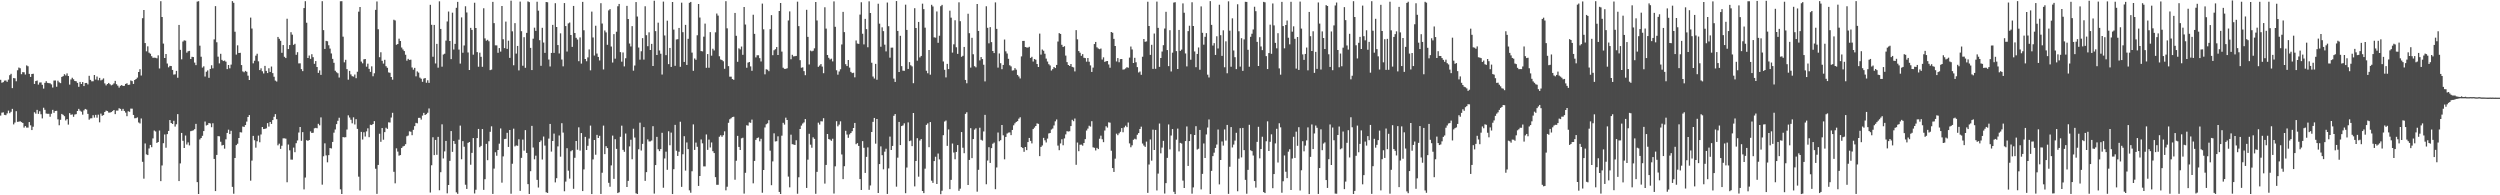 <?xml version="1.0" encoding="UTF-8"?>
<svg xmlns="http://www.w3.org/2000/svg" width="1920" height="150">
  <path d="M0 61.272h1v27.508H0zM1 63.549h1v22.974H1zM2 63.057h1v23.191H2zM3 61.895h1v26.315H3zM4 61.812h1v26.660H4zM5 62.832h1v24.270H5zM6 61.139h1v23.784H6zM7 57.755h1v29.189H7zM8 56.664h1v29.208H8zM9 67.667h1v15.957H9zM10 59.938h1v35.597H10zM11 60.173h1v33.908H11zM12 62.405h1v23.000H12zM13 53.951h1v39.663H13zM14 51.861h1v41.594H14zM15 52.410h1v40.725H15zM16 56.970h1v36.849H16zM17 55.380h1v39.046H17zM18 55.518h1v42.504H18zM19 57.261h1v39.550H19zM20 50.212h1v47.788H20zM21 50.869h1v47.119H21zM22 56.714h1v37.030H22zM23 59.092h1v37.144H23zM24 56.838h1v43.045H24zM25 56.638h1v40.712H25zM26 64.463h1v21.762H26zM27 62.253h1v25.047H27zM28 61.837h1v22.545H28zM29 64.966h1v22.509H29zM30 63.375h1v22.088H30zM31 63.285h1v24.477H31zM32 65.103h1v25.847H32zM33 68.032h1v14.731H33zM34 63.654h1v20.660H34zM35 62.353h1v24.846H35zM36 63.629h1v23.767H36zM37 63.823h1v23.593H37zM38 64.016h1v25.626H38zM39 64.802h1v22.549H39zM40 67.207h1v17.146H40zM41 61.853h1v24.777H41zM42 61.817h1v23.420H42zM43 66.597h1v18.479H43zM44 61.951h1v29.722H44zM45 63.256h1v32.927H45zM46 63.840h1v28.158H46zM47 59.103h1v28.415H47zM48 58.467h1v29.763H48zM49 56.966h1v32.259H49zM50 57.977h1v34.527H50zM51 56.373h1v35.107H51zM52 58.362h1v37.325H52zM53 64.971h1v21.892H53zM54 61.029h1v27.131H54zM55 59.710h1v28.140H55zM56 60.891h1v28.813H56zM57 62.186h1v25.776H57zM58 62.421h1v25.243H58zM59 63.642h1v21.618H59zM60 66.673h1v16.940H60zM61 62.931h1v22.044H61zM62 64.525h1v21.257H62zM63 63.007h1v25.063H63zM64 66.099h1v18.704H64zM65 63.802h1v19.857H65zM66 63.704h1v20.488H66zM67 64.835h1v22.620H67zM68 58.201h1v33.713H68zM69 61.351h1v29.577H69zM70 62.469h1v28.348H70zM71 62.414h1v26.048H71zM72 57.576h1v32.741H72zM73 61.064h1v27.146H73zM74 58.797h1v31.576H74zM75 61.635h1v26.442H75zM76 59.777h1v34.177H76zM77 61.764h1v25.492H77zM78 61.189h1v27.762H78zM79 60.229h1v28.165H79zM80 64.042h1v21.985H80zM81 65.595h1v19.362H81zM82 64.488h1v20.799H82zM83 63.668h1v22.803H83zM84 64.690h1v21.813H84zM85 65.557h1v20.518H85zM86 65.027h1v20.305H86zM87 64.040h1v20.452H87zM88 62.100h1v25.555H88zM89 64.676h1v20.275H89zM90 65.794h1v19.139H90zM91 67.295h1v15.877H91zM92 65.880h1v17.707H92zM93 65.350h1v19.735H93zM94 66.071h1v17.515H94zM95 65.883h1v19.293H95zM96 64.442h1v22.033H96zM97 63.932h1v25.317H97zM98 65.249h1v20.211H98zM99 65.015h1v20.862H99zM100 61.816h1v21.602H100zM101 62.306h1v21.159H101zM102 64.445h1v23.837H102zM103 61.465h1v29.379H103zM104 60.651h1v30.074H104zM105 59.587h1v30.566H105zM106 55.287h1v38.780H106zM107 53.160h1v41.676H107zM108 57.993h1v33.008H108zM109 13.979h1v110.278H109zM110 7.678h1v129.559H110zM111 33.059h1v77.136H111zM112 39.424h1v79.132H112zM113 35.570h1v83.515H113zM114 40.429h1v73.607H114zM115 41.253h1v70.061H115zM116 43.151h1v69.907H116zM117 44.413h1v61.892H117zM118 44.271h1v55.973H118zM119 44.400h1v56.551H119zM120 44.803h1v64.981H120zM121 42.494h1v66.544H121zM122 52.591h1v47.647H122zM123 0.914h1v138.220H123zM124 13.072h1v114.030H124zM125 33.472h1v76.488H125zM126 44.546h1v58.746H126zM127 41.461h1v72.010H127zM128 48.767h1v54.232H128zM129 51.719h1v48.838H129zM130 50.566h1v41.669H130zM131 50.749h1v43.722H131zM132 53.698h1v41.520H132zM133 57.294h1v35.498H133zM134 57.099h1v40.117H134zM135 54.444h1v40.974H135zM136 59.704h1v27.972H136zM137 19.133h1v119.901H137zM138 38.307h1v87.166H138zM139 45.558h1v56.527H139zM140 31.901h1v76.252H140zM141 30.957h1v82.728H141zM142 31.231h1v72.866H142zM143 40.438h1v70.546H143zM144 39.377h1v69.973H144zM145 39.054h1v72.592H145zM146 45.306h1v55.468H146zM147 43.621h1v56.832H147zM148 43.843h1v56.277H148zM149 48.058h1v51.157H149zM150 50.042h1v45.077H150zM151 1.238h1v138.639H151zM152 0.921h1v148.060H152zM153 35.090h1v71.995H153zM154 43.559h1v62.419H154zM155 51.930h1v52.380H155zM156 50.950h1v49.722H156zM157 58.784h1v34.559H157zM158 55.085h1v41.291H158zM159 54.048h1v41.851H159zM160 59.765h1v34.687H160zM161 52.944h1v41.874H161zM162 50.140h1v47.575H162zM163 52.496h1v42.170H163zM164 30.237h1v91.806H164zM165 4.704h1v142.037H165zM166 32.444h1v86.566H166zM167 43.528h1v61.028H167zM168 48.686h1v56.004H168zM169 41.296h1v67.566H169zM170 45.993h1v65.699H170zM171 46.915h1v64.416H171zM172 46.477h1v67.700H172zM173 47.381h1v59.632H173zM174 53.114h1v48.976H174zM175 49.929h1v49.649H175zM176 52.499h1v50.468H176zM177 49.617h1v50.820H177zM178 0.894h1v142.622H178zM179 2.158h1v146.629H179zM180 24.391h1v96.948H180zM181 41.936h1v69.527H181zM182 34.818h1v75.557H182zM183 40.708h1v65.292H183zM184 40.545h1v60.983H184zM185 49.949h1v51.805H185zM186 54.812h1v42.381H186zM187 55.521h1v41.967H187zM188 54.420h1v41.641H188zM189 55.086h1v38.302H189zM190 58.108h1v31.748H190zM191 61.441h1v26.928H191zM192 13.507h1v125.224H192zM193 21.907h1v101.413H193zM194 48.656h1v55.684H194zM195 46.637h1v61.066H195zM196 42.743h1v70.645H196zM197 41.265h1v67.207H197zM198 47.115h1v57.014H198zM199 53.798h1v55.441H199zM200 52.484h1v50.781H200zM201 54.741h1v42.808H201zM202 56.402h1v42.737H202zM203 50.601h1v48.348H203zM204 54.415h1v44.136H204zM205 56.131h1v38.440H205zM206 52.424h1v44.814H206zM207 55.256h1v38.417H207zM208 51.097h1v44.071H208zM209 56.181h1v36.008H209zM210 58.912h1v30.768H210zM211 61.897h1v25.754H211zM212 62.626h1v28.922H212zM213 28.356h1v83.250H213zM214 29.786h1v80.544H214zM215 31.338h1v82.970H215zM216 40.539h1v71.364H216zM217 34.609h1v71.627H217zM218 43.608h1v62.621H218zM219 44.592h1v61.885H219zM220 14.382h1v125.590H220zM221 37.690h1v73.300H221zM222 34.600h1v80.866H222zM223 24.714h1v97.869H223zM224 26.643h1v95.993H224zM225 34.471h1v78.895H225zM226 33.617h1v83.287H226zM227 42.071h1v67.894H227zM228 40.080h1v67.808H228zM229 48.688h1v53.094H229zM230 48.621h1v48.930H230zM231 53.083h1v55.034H231zM232 54.611h1v46.862H232zM233 6.207h1v139.229H233zM234 0.918h1v135.408H234zM235 17.483h1v90.178H235zM236 44.531h1v63.672H236zM237 42.638h1v64.864H237zM238 45.233h1v55.671H238zM239 41.643h1v60.497H239zM240 43.921h1v58.016H240zM241 49.005h1v49.540H241zM242 46.898h1v51.300H242zM243 51.479h1v47.047H243zM244 55.958h1v39.113H244zM245 54.059h1v42.196H245zM246 57.518h1v32.636H246zM247 0.925h1v140.875H247zM248 23.158h1v96.860H248zM249 37.597h1v72.500H249zM250 31.383h1v87.938H250zM251 31.707h1v92.967H251zM252 34.779h1v84.387H252zM253 37.332h1v76.363H253zM254 41.078h1v72.931H254zM255 45.203h1v63.786H255zM256 48.223h1v53.679H256zM257 54.310h1v45.136H257zM258 55.476h1v39.854H258zM259 56.255h1v36.540H259zM260 59.541h1v30.901H260zM261 0.952h1v144.442H261zM262 0.928h1v148.055H262zM263 28.138h1v77.113H263zM264 47.880h1v57.643H264zM265 45.907h1v59.487H265zM266 53.109h1v46.364H266zM267 61.169h1v27.414H267zM268 54.408h1v35.858H268zM269 57.154h1v34.796H269zM270 58.509h1v36.217H270zM271 58.853h1v31.271H271zM272 57.253h1v38.351H272zM273 60.041h1v31.483H273zM274 55.104h1v43.868H274zM275 8.969h1v126.689H275zM276 5.368h1v140.936H276zM277 47.302h1v53.971H277zM278 48.637h1v58.521H278zM279 45.568h1v56.019H279zM280 45.293h1v59.587H280zM281 51.224h1v49.693H281zM282 48.906h1v49.657H282zM283 52.912h1v52.460H283zM284 55.204h1v40.609H284zM285 50.954h1v45.099H285zM286 58.566h1v36.670H286zM287 56.243h1v36.802H287zM288 7.590h1v122.000H288zM289 1.132h1v147.763H289zM290 22.476h1v104.201H290zM291 43.906h1v58.803H291zM292 40.129h1v68.771H292zM293 46.706h1v51.637H293zM294 48.847h1v58.473H294zM295 45.944h1v55.531H295zM296 50.841h1v47.281H296zM297 52.091h1v46.868H297zM298 55.619h1v38.339H298zM299 55.905h1v38.187H299zM300 59.134h1v31.132H300zM301 61.160h1v25.485H301zM302 15.136h1v116.790H302zM303 15.693h1v125.118H303zM304 34.395h1v79.524H304zM305 33.816h1v82.596H305zM306 29.697h1v89.833H306zM307 31.472h1v87.602H307zM308 36.480h1v77.178H308zM309 37.974h1v74.504H309zM310 39.234h1v72.812H310zM311 42.017h1v68.742H311zM312 46.594h1v58.041H312zM313 45.201h1v58.901H313zM314 46.012h1v54.869H314zM315 45.846h1v55.329H315zM316 51.814h1v52.015H316zM317 53.518h1v46.152H317zM318 52.116h1v44.757H318zM319 58.619h1v35.746H319zM320 54.829h1v39.886H320zM321 55.772h1v34.764H321zM322 59.613h1v30.834H322zM323 60.492h1v31.369H323zM324 62.835h1v25.959H324zM325 60.383h1v26.308H325zM326 59.910h1v28.429H326zM327 63.544h1v24.088H327zM328 61.637h1v24.964H328zM329 63.637h1v19.668H329zM330 3.708h1v144.178H330zM331 19.041h1v107.886H331zM332 43.585h1v61.840H332zM333 19.153h1v99.994H333zM334 48.731h1v58.721H334zM335 33.674h1v85.191H335zM336 51.973h1v53.158H336zM337 1.003h1v145.101H337zM338 22.200h1v110.025H338zM339 51.188h1v44.321H339zM340 41.860h1v79.846H340zM341 41.284h1v75.012H341zM342 31.188h1v77.026H342zM343 16.482h1v131.993H343zM344 8.884h1v133.178H344zM345 31.503h1v92.044H345zM346 45.410h1v55.224H346zM347 9.715h1v106.923H347zM348 38.049h1v70.237H348zM349 33.677h1v76.813H349zM350 6.008h1v141.685H350zM351 1.446h1v147.368H351zM352 38.116h1v69.134H352zM353 48.830h1v47.609H353zM354 13.363h1v108.933H354zM355 40.481h1v67.905H355zM356 34.915h1v77.764H356zM357 4.819h1v137.077H357zM358 9.549h1v135.528H358zM359 40.310h1v69.406H359zM360 53.748h1v55.299H360zM361 21.382h1v105.110H361zM362 22.964h1v94.461H362zM363 42.005h1v64.017H363zM364 2.084h1v146.500H364zM365 21.510h1v124.216H365zM366 40.062h1v65.996H366zM367 51.236h1v47.770H367zM368 40.425h1v72.629H368zM369 43.605h1v68.425H369zM370 51.313h1v47.798H370zM371 6.365h1v139.432H371zM372 29.479h1v108.171H372zM373 31.243h1v79.268H373zM374 30.547h1v92.508H374zM375 31.706h1v76.804H375zM376 53.877h1v47.367H376zM377 53.438h1v43.561H377zM378 1.420h1v147.546H378zM379 17.769h1v111.733H379zM380 34.796h1v82.148H380zM381 34.888h1v84.709H381zM382 40.575h1v74.634H382zM383 36.927h1v73.427H383zM384 39.653h1v59.016H384zM385 4.617h1v135.665H385zM386 30.169h1v89.954H386zM387 36.961h1v69.875H387zM388 16.573h1v90.002H388zM389 37.522h1v64.445H389zM390 31.213h1v81.635H390zM391 44.427h1v55.391H391zM392 0.520h1v148.259H392zM393 24.049h1v101.704H393zM394 50.140h1v48.680H394zM395 17.779h1v94.674H395zM396 41.148h1v70.593H396zM397 35.287h1v76.696H397zM398 54.064h1v52.876H398zM399 1.211h1v145.387H399zM400 23.945h1v97.312H400zM401 50.505h1v56.706H401zM402 28.570h1v87.152H402zM403 52.086h1v47.879H403zM404 25.244h1v92.191H404zM405 1.050h1v140.381H405zM406 1.619h1v147.347H406zM407 36.745h1v94.712H407zM408 53.833h1v42.817H408zM409 29.691h1v83.588H409zM410 21.224h1v101.148H410zM411 23.728h1v95.829H411zM412 1.311h1v136.816H412zM413 8.172h1v135.850H413zM414 30.870h1v78.242H414zM415 50.550h1v57.312H415zM416 21.372h1v101.174H416zM417 32.687h1v72.162H417zM418 40.579h1v71.220H418zM419 1.558h1v146.120H419zM420 1.745h1v146.408H420zM421 45.733h1v60.729H421zM422 51.063h1v44.096H422zM423 40.645h1v75.798H423zM424 19.077h1v89.217H424zM425 40.589h1v62.039H425zM426 2.468h1v137.632H426zM427 20.745h1v116.111H427zM428 34.615h1v77.801H428zM429 41.036h1v63.010H429zM430 25.582h1v94.756H430zM431 45.717h1v48.916H431zM432 50.946h1v50.869H432zM433 2.331h1v144.544H433zM434 20.001h1v119.456H434zM435 39.574h1v74.233H435zM436 17.980h1v113.098H436zM437 17.296h1v119.854H437zM438 26.857h1v89.327H438zM439 35.991h1v79.354H439zM440 4.556h1v140.456H440zM441 25.321h1v95.861H441zM442 29.053h1v79.240H442zM443 30.364h1v84.633H443zM444 47.024h1v50.780H444zM445 28.731h1v86.936H445zM446 48.840h1v53.374H446zM447 1.452h1v145.304H447zM448 23.250h1v106.872H448zM449 45.288h1v59.834H449zM450 47.052h1v68.155H450zM451 44.105h1v67.889H451zM452 37.957h1v68.435H452zM453 53.994h1v42.489H453zM454 8.913h1v140.111H454zM455 28.771h1v93.636H455zM456 42.635h1v64.909H456zM457 19.782h1v99.057H457zM458 41.087h1v62.506H458zM459 43.714h1v62.281H459zM460 46.433h1v57.877H460zM461 2.459h1v146.476H461zM462 18.089h1v114.570H462zM463 53.343h1v43.114H463zM464 23.378h1v94.986H464zM465 24.884h1v87.420H465zM466 34.388h1v79.342H466zM467 7.997h1v132.386H467zM468 7.036h1v136.361H468zM469 35.715h1v91.296H469zM470 48.006h1v56.115H470zM471 26.223h1v111.159H471zM472 45.049h1v61.839H472zM473 24.364h1v89.980H473zM474 4.797h1v143.494H474zM475 3.011h1v144.647H475zM476 40.031h1v65.009H476zM477 47.381h1v49.152H477zM478 40.315h1v74.779H478zM479 50.990h1v65.571H479zM480 44.744h1v57.787H480zM481 4.521h1v139.073H481zM482 14.599h1v124.327H482zM483 33.448h1v78.991H483zM484 35.679h1v71.659H484zM485 20.062h1v102.236H485zM486 54.273h1v44.606H486zM487 50.311h1v55.290H487zM488 1.581h1v146.875H488zM489 12.703h1v136.302H489zM490 36.499h1v78.155H490zM491 45.823h1v48.361H491zM492 39.380h1v76.240H492zM493 29.282h1v81.219H493zM494 45.757h1v51.905H494zM495 4.803h1v134.081H495zM496 27.027h1v105.187H496zM497 35.465h1v71.597H497zM498 24.812h1v83.852H498zM499 38.420h1v70.193H499zM500 33.674h1v74.255H500zM501 50.669h1v46.244H501zM502 0.549h1v148.143H502zM503 23.915h1v102.834H503zM504 42.216h1v62.913H504zM505 17.422h1v97.208H505zM506 38.766h1v77.313H506zM507 41.287h1v73.210H507zM508 57.233h1v44.775H508zM509 1.223h1v142.948H509zM510 27.247h1v94.477H510zM511 42.329h1v74.176H511zM512 15.892h1v114.517H512zM513 49.265h1v51.559H513zM514 36.795h1v74.748H514zM515 51.380h1v50.437H515zM516 1.533h1v147.491H516zM517 22.734h1v107.214H517zM518 50.523h1v45.360H518zM519 30.331h1v85.408H519zM520 30.125h1v89.648H520zM521 21.451h1v95.095H521zM522 51.294h1v42.186H522zM523 2.031h1v141.490H523zM524 24.750h1v93.733H524zM525 47.541h1v57.060H525zM526 19.094h1v111.943H526zM527 49.846h1v59.560H527zM528 29.796h1v84.756H528zM529 2.176h1v144.022H529zM530 1.469h1v146.544H530zM531 40.383h1v91.163H531zM532 54.390h1v41.136H532zM533 44.878h1v70.246H533zM534 45.951h1v63.582H534zM535 27.102h1v85.623H535zM536 3.080h1v139.710H536zM537 13.470h1v121.713H537zM538 39.232h1v67.901H538zM539 39.499h1v70.572H539zM540 28.141h1v99.647H540zM541 18.144h1v109.668H541zM542 52.055h1v51.227H542zM543 41.542h1v73.576H543zM544 52.014h1v55.216H544zM545 24.691h1v88.578H545zM546 42.737h1v66.678H546zM547 37.424h1v78.700H547zM548 38.781h1v78.768H548zM549 24.843h1v111.184H549zM550 10.369h1v131.559H550zM551 12.001h1v129.927H551zM552 43.203h1v61.820H552zM553 45.682h1v58.201H553zM554 46.132h1v58.943H554zM555 47.076h1v56.735H555zM556 52.818h1v48.032H556zM557 0.938h1v145.246H557zM558 21.767h1v121.643H558zM559 50.781h1v43.545H559zM560 58.901h1v32.707H560zM561 58.906h1v31.923H561zM562 60.727h1v29.162H562zM563 61.264h1v28.371H563zM564 9.947h1v128.064H564zM565 27.496h1v95.945H565zM566 47.446h1v56.904H566zM567 37.110h1v75.710H567zM568 37.948h1v77.272H568zM569 35.746h1v70.511H569zM570 42.107h1v63.673H570zM571 5.359h1v143.304H571zM572 18.827h1v113.862H572zM573 52.021h1v44.178H573zM574 48.099h1v48.392H574zM575 47.639h1v46.357H575zM576 51.011h1v43.324H576zM577 54.371h1v37.493H577zM578 11.331h1v129.484H578zM579 26.018h1v97.566H579zM580 44.095h1v63.301H580zM581 42.422h1v63.616H581zM582 42.452h1v63.130H582zM583 44.634h1v63.926H583zM584 47.221h1v59.361H584zM585 2.745h1v145.276H585zM586 22.511h1v108.059H586zM587 57.095h1v40.819H587zM588 53.213h1v42.223H588zM589 53.573h1v41.142H589zM590 54.674h1v37.645H590zM591 22.425h1v93.276H591zM592 11.610h1v130.616H592zM593 42.413h1v81.530H593zM594 38.609h1v63.788H594zM595 37.810h1v70.813H595zM596 36.135h1v72.292H596zM597 42.229h1v62.494H597zM598 8.461h1v138.952H598zM599 2.316h1v146.674H599zM600 39.640h1v64.537H600zM601 52.019h1v42.272H601zM602 52.865h1v42.818H602zM603 52.891h1v37.489H603zM604 52.446h1v39.702H604zM605 15.733h1v119.891H605zM606 8.750h1v135.135H606zM607 45.530h1v57.874H607zM608 42.073h1v68.681H608zM609 43.316h1v67.677H609zM610 43.179h1v68.183H610zM611 42.944h1v64.781H611zM612 1.281h1v147.532H612zM613 20.050h1v116.072H613zM614 46.218h1v52.834H614zM615 52.019h1v44.454H615zM616 51.708h1v43.176H616zM617 54.640h1v39.346H617zM618 57.734h1v33.697H618zM619 7.529h1v136.798H619zM620 28.308h1v94.327H620zM621 49.486h1v53.255H621zM622 38.837h1v72.258H622zM623 39.442h1v74.001H623zM624 38.945h1v66.536H624zM625 37.109h1v69.523H625zM626 1.555h1v147.294H626zM627 15.724h1v116.294H627zM628 51.287h1v42.908H628zM629 50.343h1v45.376H629zM630 49.194h1v43.941H630zM631 51.168h1v42.081H631zM632 56.228h1v34.537H632zM633 5.581h1v135.448H633zM634 21.963h1v104.698H634zM635 42.255h1v60.633H635zM636 44.375h1v62.451H636zM637 45.658h1v61.615H637zM638 45.053h1v63.080H638zM639 47.143h1v59.392H639zM640 1.095h1v147.550H640zM641 20.565h1v107.155H641zM642 53.978h1v39.099H642zM643 57.344h1v39.689H643zM644 54.884h1v40.793H644zM645 53.207h1v39.981H645zM646 34.154h1v84.486H646zM647 9.095h1v128.492H647zM648 24.656h1v102.973H648zM649 49.307h1v51.163H649zM650 50.757h1v52.578H650zM651 46.076h1v59.731H651zM652 51.925h1v51.311H652zM653 55.186h1v46.956H653zM654 56.176h1v44.583H654zM655 55.848h1v42.438H655zM656 59.385h1v35.028H656zM657 31.083h1v79.684H657zM658 33.448h1v76.484H658zM659 33.698h1v78.370H659zM660 11.232h1v126.316H660zM661 1.726h1v144.186H661zM662 25.911h1v82.454H662zM663 34.123h1v79.403H663zM664 14.505h1v118.331H664zM665 22.371h1v98.106H665zM666 36.315h1v76.895H666zM667 1.043h1v144.739H667zM668 9.976h1v132.465H668zM669 48.166h1v53.189H669zM670 58.780h1v34.824H670zM671 60.325h1v30.254H671zM672 49.040h1v61.284H672zM673 61.247h1v30.134H673zM674 2.863h1v145.373H674zM675 18.157h1v107.836H675zM676 35.881h1v76.544H676zM677 21.010h1v98.179H677zM678 23.897h1v106.163H678zM679 34.298h1v82.195H679zM680 39.461h1v74.758H680zM681 1.931h1v146.998H681zM682 20.125h1v109.205H682zM683 44.281h1v60.608H683zM684 36.633h1v78.569H684zM685 36.536h1v75.553H685zM686 60.368h1v28.574H686zM687 62.940h1v24.666H687zM688 0.814h1v142.546H688zM689 23.736h1v97.357H689zM690 55.290h1v38.370H690zM691 27.478h1v83.928H691zM692 50.784h1v46.056H692zM693 54.258h1v42.052H693zM694 54.385h1v40.359H694zM695 3.604h1v144.764H695zM696 23.011h1v105.673H696zM697 52.934h1v41.048H697zM698 47.706h1v60.683H698zM699 50.139h1v57.796H699zM700 51.016h1v61.206H700zM701 63.881h1v22.924H701zM702 6.307h1v136.833H702zM703 21.500h1v102.163H703zM704 46.572h1v59.563H704zM705 16.861h1v118.808H705zM706 44.057h1v63.867H706zM707 42.966h1v63.860H707zM708 2.817h1v143.885H708zM709 7.006h1v141.335H709zM710 21.271h1v108.271H710zM711 54.300h1v41.598H711zM712 56.291h1v38.478H712zM713 38.397h1v74.661H713zM714 57.352h1v36.378H714zM715 3.680h1v135.091H715zM716 4.975h1v135.447H716zM717 28.683h1v95.006H717zM718 28.917h1v91.466H718zM719 8.805h1v132.529H719zM720 32.860h1v85.080H720zM721 27.436h1v94.962H721zM722 4.736h1v144.390H722zM723 3.758h1v142.750H723zM724 47.215h1v56.636H724zM725 53.588h1v39.746H725zM726 59.428h1v33.135H726zM727 49.025h1v63.007H727zM728 53.028h1v46.397H728zM729 8.182h1v137.086H729zM730 13.560h1v124.591H730zM731 40.400h1v69.833H731zM732 34.070h1v83.061H732zM733 15.572h1v106.756H733zM734 36.286h1v80.409H734zM735 41.366h1v70.022H735zM736 1.788h1v144.761H736zM737 16.280h1v128.641H737zM738 43.604h1v57.841H738zM739 42.836h1v70.599H739zM740 36.065h1v81.605H740zM741 61.395h1v26.031H741zM742 63.927h1v22.313H742zM743 10.524h1v131.549H743zM744 25.478h1v97.354H744zM745 51.906h1v46.543H745zM746 29.048h1v92.379H746zM747 41.690h1v65.092H747zM748 50.821h1v48.758H748zM749 51.692h1v46.870H749zM750 3.081h1v144.109H750zM751 23.774h1v106.635H751zM752 46.364h1v51.724H752zM753 43.816h1v63.566H753zM754 45.380h1v62.597H754zM755 49.702h1v51.281H755zM756 62.509h1v25.725H756zM757 4.812h1v136.728H757zM758 21.331h1v101.960H758zM759 33.266h1v79.761H759zM760 20.855h1v104.260H760zM761 32.354h1v81.424H761zM762 39.170h1v71.195H762zM763 40.759h1v68.751H763zM764 1.845h1v143.466H764zM765 22.152h1v106.470H765zM766 51.901h1v49.879H766zM767 41.058h1v67.426H767zM768 48.518h1v59.143H768zM769 53.130h1v42.863H769zM770 49.867h1v54.080H770zM771 30.350h1v92.000H771zM772 39.407h1v65.743H772zM773 41.135h1v61.406H773zM774 45.174h1v56.688H774zM775 50.141h1v51.532H775zM776 50.988h1v52.770H776zM777 54.162h1v45.646H777zM778 53.947h1v42.297H778zM779 52.339h1v42.405H779zM780 53.502h1v40.160H780zM781 57.534h1v35.490H781zM782 58.750h1v32.378H782zM783 60.271h1v29.814H783zM784 43.315h1v69.652H784zM785 31.420h1v82.318H785zM786 31.372h1v85.214H786zM787 36.102h1v76.807H787zM788 36.432h1v78.872H788zM789 36.575h1v72.520H789zM790 35.958h1v69.977H790zM791 44.501h1v63.661H791zM792 43.612h1v66.506H792zM793 47.246h1v51.892H793zM794 45.296h1v52.688H794zM795 45.877h1v50.890H795zM796 49.152h1v45.620H796zM797 51.455h1v43.652H797zM798 25.825h1v94.077H798zM799 41.924h1v70.944H799zM800 38.068h1v73.649H800zM801 38.946h1v66.926H801zM802 41.286h1v66.471H802zM803 44.993h1v64.437H803zM804 47.232h1v59.192H804zM805 49.284h1v53.200H805zM806 50.264h1v51.892H806zM807 54.165h1v45.303H807zM808 53.086h1v45.618H808zM809 51.435h1v44.900H809zM810 52.267h1v40.909H810zM811 49.861h1v41.893H811zM812 31.886h1v79.936H812zM813 25.426h1v89.932H813zM814 26.043h1v84.136H814zM815 34.402h1v72.554H815zM816 36.085h1v75.472H816zM817 35.488h1v70.803H817zM818 42.701h1v60.496H818zM819 47.716h1v53.024H819zM820 49.914h1v51.097H820zM821 50.619h1v50.215H821zM822 49.146h1v47.673H822zM823 51.359h1v40.665H823zM824 51.749h1v41.310H824zM825 54.850h1v36.183H825zM826 23.146h1v103.432H826zM827 30.204h1v79.255H827zM828 39.217h1v76.885H828zM829 40.492h1v70.655H829zM830 42.878h1v68.188H830zM831 41.577h1v70.302H831zM832 44.330h1v65.489H832zM833 44.664h1v62.192H833zM834 47.378h1v52.870H834zM835 44.527h1v54.259H835zM836 47.425h1v49.143H836zM837 50.251h1v46.971H837zM838 55.261h1v37.806H838zM839 51.908h1v61.263H839zM840 33.868h1v79.639H840zM841 32.186h1v83.371H841zM842 36.333h1v77.219H842zM843 37.292h1v77.184H843zM844 37.804h1v68.747H844zM845 37.267h1v66.925H845zM846 45.708h1v61.242H846zM847 44.039h1v65.144H847zM848 47.523h1v52.700H848zM849 47.007h1v49.975H849zM850 46.865h1v51.111H850zM851 49.534h1v44.435H851zM852 52.003h1v42.223H852zM853 24.564h1v91.178H853zM854 25.130h1v103.943H854zM855 29.841h1v102.192H855zM856 35.345h1v86.507H856zM857 47.182h1v55.482H857zM858 44.579h1v59.251H858zM859 47.838h1v54.566H859zM860 45.432h1v55.781H860zM861 45.323h1v53.021H861zM862 53.477h1v48.114H862zM863 53.247h1v44.618H863zM864 52.530h1v43.999H864zM865 51.624h1v46.004H865zM866 52.013h1v42.069H866zM867 44.243h1v65.897H867zM868 35.759h1v77.347H868zM869 37.972h1v73.627H869zM870 48.360h1v58.989H870zM871 44.394h1v62.143H871zM872 47.799h1v59.236H872zM873 51.562h1v51.901H873zM874 55.667h1v46.505H874zM875 54.911h1v44.152H875zM876 57.458h1v39.820H876zM877 43.581h1v66.643H877zM878 29.966h1v81.814H878zM879 32.085h1v80.711H879zM880 31.800h1v76.968H880zM881 1.327h1v146.820H881zM882 19.968h1v106.389H882zM883 42.119h1v64.983H883zM884 34.390h1v88.987H884zM885 52.877h1v46.691H885zM886 25.739h1v89.471H886zM887 52.854h1v46.917H887zM888 1.211h1v145.047H888zM889 21.411h1v111.939H889zM890 51.373h1v43.481H890zM891 44.553h1v73.188H891zM892 39.568h1v73.797H892zM893 34.691h1v73.508H893zM894 21.932h1v126.704H894zM895 9.071h1v131.553H895zM896 38.465h1v82.773H896zM897 50.810h1v44.795H897zM898 23.179h1v91.567H898zM899 54.885h1v49.195H899zM900 40.427h1v58.710H900zM901 1.994h1v145.328H901zM902 1.693h1v147.335H902zM903 39.287h1v67.966H903zM904 52.968h1v45.816H904zM905 22.972h1v93.279H905zM906 39.060h1v70.684H906zM907 38.090h1v72.132H907zM908 2.596h1v136.097H908zM909 9.763h1v134.638H909zM910 41.049h1v67.298H910zM911 50.981h1v46.122H911zM912 23.914h1v103.527H912zM913 19.740h1v88.617H913zM914 45.873h1v57.194H914zM915 1.725h1v147.025H915zM916 19.944h1v123.977H916zM917 39.531h1v64.158H917zM918 51.631h1v45.276H918zM919 41.396h1v73.445H919zM920 36.477h1v77.737H920zM921 53.545h1v46.230H921zM922 4.893h1v140.564H922zM923 25.179h1v108.349H923zM924 34.312h1v75.856H924zM925 28.280h1v93.049H925zM926 25.453h1v77.842H926zM927 57.351h1v40.612H927zM928 59.474h1v32.299H928zM929 0.878h1v148.096H929zM930 19.100h1v112.112H930zM931 34.986h1v84.902H931zM932 33.139h1v84.117H932zM933 42.165h1v71.455H933zM934 27.873h1v83.123H934zM935 37.207h1v62.283H935zM936 3.611h1v138.019H936zM937 27.011h1v95.892H937zM938 42.905h1v65.748H938zM939 23.277h1v88.560H939zM940 51.642h1v47.809H940zM941 31.762h1v76.217H941zM942 56.292h1v39.682H942zM943 1.018h1v147.861H943zM944 23.565h1v104.496H944zM945 51.235h1v46.378H945zM946 14.061h1v99.207H946zM947 38.745h1v72.316H947zM948 43.917h1v64.050H948zM949 53.081h1v48.904H949zM950 3.272h1v143.609H950zM951 24.024h1v97.843H951zM952 51.148h1v47.316H952zM953 29.336h1v91.529H953zM954 54.445h1v43.820H954zM955 30.261h1v85.017H955zM956 1.359h1v136.784H956zM957 1.479h1v147.327H957zM958 38.261h1v92.213H958zM959 51.261h1v44.598H959zM960 28.275h1v87.125H960zM961 25.913h1v90.147H961zM962 22.613h1v96.854H962zM963 5.185h1v133.887H963zM964 8.580h1v135.473H964zM965 32.155h1v76.810H965zM966 50.699h1v46.674H966zM967 28.549h1v93.061H967zM968 35.689h1v78.738H968zM969 38.508h1v66.528H969zM970 1.422h1v146.096H970zM971 1.785h1v146.508H971zM972 43.109h1v65.395H972zM973 53.047h1v40.143H973zM974 40.765h1v75.184H974zM975 18.968h1v89.911H975zM976 41.319h1v61.865H976zM977 2.649h1v141.902H977zM978 19.518h1v114.175H978zM979 32.920h1v77.191H979zM980 37.136h1v61.806H980zM981 25.506h1v99.340H981zM982 52.530h1v42.154H982zM983 57.361h1v40.456H983zM984 1.432h1v146.587H984zM985 20.006h1v119.230H985zM986 37.113h1v82.288H986zM987 19.184h1v112.699H987zM988 15.796h1v121.003H988zM989 28.955h1v87.532H989zM990 34.024h1v80.621H990zM991 1.382h1v144.517H991zM992 24.342h1v97.388H992zM993 20.224h1v84.862H993zM994 29.814h1v91.469H994zM995 52.695h1v48.441H995zM996 28.413h1v83.560H996zM997 53.727h1v43.966H997zM998 1.233h1v145.082H998zM999 21.972h1v108.784H999zM1000 41.776h1v66.658H1000zM1001 45.953h1v70.286H1001zM1002 41.424h1v70.403H1002zM1003 36.523h1v71.300H1003zM1004 54.000h1v43.851H1004zM1005 9.155h1v139.868H1005zM1006 27.789h1v92.694H1006zM1007 39.152h1v56.438H1007zM1008 24.026h1v90.448H1008zM1009 55.940h1v46.544H1009zM1010 39.840h1v56.576H1010zM1011 52.887h1v45.275H1011zM1012 1.908h1v147.032H1012zM1013 18.137h1v110.919H1013zM1014 53.419h1v45.903H1014zM1015 24.122h1v91.210H1015zM1016 29.178h1v81.058H1016zM1017 37.632h1v71.713H1017zM1018 3.933h1v134.383H1018zM1019 4.622h1v139.718H1019zM1020 41.672h1v80.588H1020zM1021 51.427h1v44.179H1021zM1022 24.158h1v102.556H1022zM1023 53.927h1v44.043H1023zM1024 19.521h1v88.181H1024zM1025 4.204h1v144.469H1025zM1026 1.948h1v146.827H1026zM1027 38.381h1v65.292H1027zM1028 51.665h1v45.505H1028zM1029 41.125h1v73.511H1029zM1030 50.903h1v63.008H1030zM1031 36.625h1v64.412H1031zM1032 5.455h1v139.807H1032zM1033 15.473h1v124.001H1033zM1034 34.926h1v74.739H1034zM1035 38.109h1v61.898H1035zM1036 25.947h1v94.982H1036zM1037 60.906h1v29.151H1037zM1038 58.187h1v39.529H1038zM1039 0.904h1v148.097H1039zM1040 13.075h1v133.537H1040zM1041 34.753h1v84.907H1041zM1042 44.905h1v51.578H1042zM1043 32.864h1v84.052H1043zM1044 28.335h1v82.169H1044zM1045 37.644h1v62.495H1045zM1046 4.279h1v137.313H1046zM1047 27.784h1v106.706H1047zM1048 30.984h1v77.758H1048zM1049 23.259h1v88.588H1049zM1050 38.183h1v66.347H1050zM1051 32.136h1v75.538H1051zM1052 55.788h1v40.176H1052zM1053 0.940h1v147.937H1053zM1054 23.627h1v104.007H1054zM1055 40.444h1v66.156H1055zM1056 14.420h1v98.988H1056zM1057 37.720h1v73.560H1057zM1058 43.269h1v64.372H1058zM1059 53.388h1v46.918H1059zM1060 3.662h1v142.574H1060zM1061 23.786h1v98.488H1061zM1062 47.848h1v67.536H1062zM1063 30.096h1v91.186H1063zM1064 53.658h1v45.058H1064zM1065 29.853h1v84.731H1065zM1066 53.610h1v49.160H1066zM1067 1.338h1v147.417H1067zM1068 23.277h1v107.144H1068zM1069 51.165h1v44.970H1069zM1070 28.372h1v86.126H1070zM1071 26.230h1v89.619H1071zM1072 24.055h1v95.358H1072zM1073 54.838h1v42.056H1073zM1074 5.290h1v138.408H1074zM1075 24.894h1v98.402H1075zM1076 50.758h1v46.341H1076zM1077 29.172h1v92.713H1077zM1078 55.181h1v46.453H1078zM1079 35.969h1v78.115H1079zM1080 2.268h1v144.748H1080zM1081 1.319h1v147.067H1081zM1082 41.186h1v90.181H1082zM1083 53.334h1v41.146H1083zM1084 40.679h1v75.087H1084zM1085 50.737h1v60.572H1085zM1086 18.629h1v90.078H1086zM1087 2.530h1v142.469H1087zM1088 11.388h1v125.556H1088zM1089 32.785h1v76.950H1089zM1090 37.694h1v59.107H1090zM1091 26.250h1v94.662H1091zM1092 32.185h1v92.815H1092zM1093 57.031h1v41.209H1093zM1094 1.393h1v144.870H1094zM1095 2.031h1v146.060H1095zM1096 36.727h1v82.399H1096zM1097 44.783h1v50.415H1097zM1098 42.364h1v64.989H1098zM1099 29.397h1v80.576H1099zM1100 31.046h1v85.489H1100zM1101 20.336h1v115.744H1101zM1102 28.475h1v93.860H1102zM1103 44.519h1v60.372H1103zM1104 39.305h1v70.573H1104zM1105 42.969h1v68.462H1105zM1106 43.028h1v67.904H1106zM1107 44.572h1v63.974H1107zM1108 45.994h1v59.137H1108zM1109 47.450h1v56.565H1109zM1110 45.846h1v52.241H1110zM1111 48.535h1v47.811H1111zM1112 49.508h1v45.315H1112zM1113 53.433h1v41.100H1113zM1114 56.149h1v36.498H1114zM1115 28.952h1v78.916H1115zM1116 46.578h1v52.799H1116zM1117 48.990h1v49.424H1117zM1118 48.441h1v49.414H1118zM1119 54.622h1v40.562H1119zM1120 60.988h1v27.511H1120zM1121 58.668h1v30.973H1121zM1122 63.582h1v23.083H1122zM1123 65.281h1v18.661H1123zM1124 66.606h1v18.478H1124zM1125 67.039h1v15.272H1125zM1126 67.887h1v13.615H1126zM1127 69.783h1v10.236H1127zM1128 68.934h1v11.201H1128zM1129 21.998h1v111.581H1129zM1130 26.751h1v99.908H1130zM1131 36.371h1v75.166H1131zM1132 36.611h1v78.141H1132zM1133 37.416h1v73.092H1133zM1134 35.617h1v68.660H1134zM1135 43.997h1v63.099H1135zM1136 44.244h1v66.495H1136zM1137 44.660h1v57.245H1137zM1138 47.584h1v49.553H1138zM1139 46.511h1v52.005H1139zM1140 49.337h1v46.159H1140zM1141 49.825h1v46.045H1141zM1142 45.336h1v56.600H1142zM1143 46.991h1v58.501H1143zM1144 53.165h1v44.691H1144zM1145 49.627h1v50.638H1145zM1146 56.884h1v37.392H1146zM1147 57.364h1v35.083H1147zM1148 60.046h1v28.954H1148zM1149 63.655h1v23.655H1149zM1150 63.505h1v22.786H1150zM1151 65.066h1v19.299H1151zM1152 66.315h1v16.555H1152zM1153 67.784h1v14.331H1153zM1154 68.115h1v12.532H1154zM1155 69.249h1v11.569H1155zM1156 23.994h1v108.685H1156zM1157 26.767h1v103.391H1157zM1158 35.758h1v72.277H1158zM1159 40.604h1v67.906H1159zM1160 42.559h1v67.014H1160zM1161 44.475h1v62.760H1161zM1162 45.066h1v62.266H1162zM1163 48.802h1v59.302H1163zM1164 49.279h1v54.666H1164zM1165 52.088h1v47.986H1165zM1166 53.134h1v46.161H1166zM1167 53.066h1v45.041H1167zM1168 53.083h1v45.043H1168zM1169 51.030h1v44.610H1169zM1170 35.707h1v73.052H1170zM1171 43.186h1v60.806H1171zM1172 44.583h1v58.287H1172zM1173 44.365h1v60.313H1173zM1174 52.416h1v44.694H1174zM1175 56.368h1v39.696H1175zM1176 60.533h1v32.657H1176zM1177 62.509h1v26.288H1177zM1178 63.609h1v22.149H1178zM1179 64.691h1v21.955H1179zM1180 65.087h1v17.975H1180zM1181 68.499h1v13.260H1181zM1182 69.813h1v10.779H1182zM1183 67.981h1v15.131H1183zM1184 14.551h1v127.354H1184zM1185 13.583h1v129.510H1185zM1186 15.777h1v126.998H1186zM1187 33.138h1v84.081H1187zM1188 42.875h1v59.975H1188zM1189 50.063h1v53.411H1189zM1190 49.784h1v49.261H1190zM1191 41.804h1v59.977H1191zM1192 56.038h1v41.765H1192zM1193 57.962h1v38.433H1193zM1194 58.641h1v37.209H1194zM1195 57.550h1v38.358H1195zM1196 54.971h1v39.557H1196zM1197 58.047h1v33.064H1197zM1198 58.824h1v32.670H1198zM1199 59.710h1v29.915H1199zM1200 60.935h1v28.657H1200zM1201 60.603h1v27.831H1201zM1202 64.040h1v20.431H1202zM1203 65.927h1v17.037H1203zM1204 67.497h1v32.152H1204zM1205 30.060h1v81.273H1205zM1206 30.713h1v79.851H1206zM1207 32.987h1v76.103H1207zM1208 41.396h1v67.659H1208zM1209 45.066h1v61.811H1209zM1210 48.626h1v55.084H1210zM1211 3.582h1v136.192H1211zM1212 2.700h1v143.754H1212zM1213 34.854h1v75.660H1213zM1214 33.916h1v78.937H1214zM1215 1.110h1v143.695H1215zM1216 26.716h1v94.688H1216zM1217 32.644h1v81.472H1217zM1218 11.463h1v128.149H1218zM1219 12.244h1v127.777H1219zM1220 51.843h1v46.968H1220zM1221 57.394h1v35.841H1221zM1222 29.775h1v96.932H1222zM1223 55.929h1v38.718H1223zM1224 62.892h1v24.920H1224zM1225 0.929h1v142.961H1225zM1226 18.236h1v110.191H1226zM1227 32.205h1v89.322H1227zM1228 5.246h1v127.630H1228zM1229 5.699h1v142.963H1229zM1230 14.440h1v116.421H1230zM1231 38.786h1v75.974H1231zM1232 7.082h1v134.176H1232zM1233 23.121h1v101.106H1233zM1234 51.219h1v45.871H1234zM1235 32.692h1v105.844H1235zM1236 35.376h1v95.480H1236zM1237 59.884h1v29.240H1237zM1238 62.933h1v24.822H1238zM1239 1.187h1v144.911H1239zM1240 22.885h1v99.597H1240zM1241 38.621h1v68.206H1241zM1242 9.008h1v126.838H1242zM1243 40.988h1v66.884H1243zM1244 35.397h1v72.435H1244zM1245 53.767h1v41.138H1245zM1246 12.046h1v128.027H1246zM1247 26.818h1v96.521H1247zM1248 59.669h1v31.693H1248zM1249 32.285h1v92.890H1249zM1250 53.057h1v45.431H1250zM1251 62.711h1v23.954H1251zM1252 63.599h1v23.366H1252zM1253 4.103h1v139.783H1253zM1254 21.110h1v104.356H1254zM1255 46.229h1v60.070H1255zM1256 14.068h1v123.515H1256zM1257 39.648h1v73.802H1257zM1258 27.826h1v86.120H1258zM1259 22.319h1v97.449H1259zM1260 9.713h1v132.045H1260zM1261 25.158h1v100.177H1261zM1262 53.176h1v44.241H1262zM1263 21.918h1v122.443H1263zM1264 44.618h1v58.365H1264zM1265 27.679h1v85.009H1265zM1266 2.591h1v131.863H1266zM1267 4.000h1v138.604H1267zM1268 31.577h1v93.087H1268zM1269 29.128h1v91.511H1269zM1270 9.881h1v137.539H1270zM1271 32.536h1v83.916H1271zM1272 27.477h1v95.233H1272zM1273 12.953h1v119.545H1273zM1274 10.938h1v127.547H1274zM1275 49.573h1v48.388H1275zM1276 53.504h1v41.489H1276zM1277 21.464h1v98.386H1277zM1278 55.208h1v40.443H1278zM1279 62.387h1v27.999H1279zM1280 6.466h1v140.773H1280zM1281 13.672h1v131.905H1281zM1282 33.028h1v86.488H1282zM1283 33.166h1v84.458H1283zM1284 4.344h1v136.145H1284zM1285 23.810h1v113.878H1285zM1286 41.506h1v71.218H1286zM1287 13.844h1v128.051H1287zM1288 20.955h1v109.325H1288zM1289 52.337h1v43.140H1289zM1290 41.682h1v89.236H1290zM1291 31.404h1v95.848H1291zM1292 60.686h1v26.556H1292zM1293 63.980h1v22.259H1293zM1294 5.641h1v139.138H1294zM1295 24.890h1v98.210H1295zM1296 39.923h1v65.287H1296zM1297 7.834h1v119.390H1297zM1298 22.640h1v92.923H1298zM1299 27.778h1v93.980H1299zM1300 52.238h1v45.302H1300zM1301 11.483h1v131.652H1301zM1302 27.234h1v95.657H1302zM1303 56.970h1v34.283H1303zM1304 28.061h1v97.242H1304zM1305 48.584h1v58.972H1305zM1306 61.776h1v25.961H1306zM1307 62.515h1v26.081H1307zM1308 1.534h1v139.970H1308zM1309 22.058h1v103.725H1309zM1310 33.247h1v82.683H1310zM1311 13.055h1v124.575H1311zM1312 31.832h1v81.542H1312zM1313 27.201h1v93.219H1313zM1314 40.448h1v69.469H1314zM1315 1.071h1v145.212H1315zM1316 17.793h1v115.145H1316zM1317 52.577h1v46.928H1317zM1318 40.003h1v69.010H1318zM1319 48.457h1v51.700H1319zM1320 52.108h1v44.298H1320zM1321 9.251h1v112.134H1321zM1322 7.000h1v136.677H1322zM1323 26.996h1v98.055H1323zM1324 34.623h1v75.542H1324zM1325 16.761h1v110.267H1325zM1326 37.451h1v72.071H1326zM1327 23.862h1v103.233H1327zM1328 3.758h1v143.085H1328zM1329 6.391h1v139.676H1329zM1330 41.827h1v60.640H1330zM1331 58.113h1v36.808H1331zM1332 61.003h1v29.961H1332zM1333 47.465h1v65.148H1333zM1334 53.967h1v52.152H1334zM1335 4.136h1v144.499H1335zM1336 13.179h1v131.164H1336zM1337 39.264h1v71.492H1337zM1338 31.705h1v86.851H1338zM1339 20.358h1v104.050H1339zM1340 33.605h1v86.084H1340zM1341 39.773h1v73.821H1341zM1342 0.979h1v145.950H1342zM1343 0.958h1v142.334H1343zM1344 47.576h1v58.260H1344zM1345 56.095h1v37.245H1345zM1346 30.754h1v89.211H1346zM1347 59.873h1v28.867H1347zM1348 62.183h1v25.002H1348zM1349 0.741h1v137.338H1349zM1350 29.058h1v95.170H1350zM1351 55.262h1v40.715H1351zM1352 29.433h1v85.466H1352zM1353 40.350h1v65.241H1353zM1354 54.472h1v41.121H1354zM1355 53.753h1v41.702H1355zM1356 0.613h1v146.870H1356zM1357 24.290h1v100.555H1357zM1358 47.201h1v54.965H1358zM1359 53.066h1v58.555H1359zM1360 47.999h1v52.871H1360zM1361 50.750h1v59.741H1361zM1362 64.882h1v21.700H1362zM1363 6.784h1v133.191H1363zM1364 24.596h1v99.089H1364zM1365 28.310h1v80.720H1365zM1366 22.175h1v97.720H1366zM1367 43.496h1v64.289H1367zM1368 43.281h1v64.756H1368zM1369 44.405h1v57.550H1369zM1370 1.324h1v146.292H1370zM1371 23.414h1v101.997H1371zM1372 49.282h1v51.085H1372zM1373 55.791h1v39.895H1373zM1374 32.175h1v79.456H1374zM1375 54.316h1v40.832H1375zM1376 58.105h1v33.589H1376zM1377 5.242h1v141.025H1377zM1378 24.713h1v103.831H1378zM1379 30.028h1v90.245H1379zM1380 6.505h1v136.049H1380zM1381 32.705h1v85.059H1381zM1382 23.918h1v95.097H1382zM1383 2.517h1v146.543H1383zM1384 1.640h1v147.039H1384zM1385 42.298h1v82.053H1385zM1386 54.079h1v40.042H1386zM1387 59.169h1v33.455H1387zM1388 48.787h1v62.303H1388zM1389 54.741h1v51.440H1389zM1390 9.365h1v124.495H1390zM1391 8.463h1v136.604H1391zM1392 38.171h1v70.933H1392zM1393 33.437h1v81.853H1393zM1394 21.285h1v103.840H1394zM1395 34.307h1v84.553H1395zM1396 40.457h1v72.533H1396zM1397 0.883h1v147.409H1397zM1398 2.788h1v144.641H1398zM1399 49.738h1v55.721H1399zM1400 56.592h1v36.627H1400zM1401 33.572h1v80.554H1401zM1402 60.521h1v27.215H1402zM1403 62.282h1v24.783H1403zM1404 5.254h1v138.194H1404zM1405 23.180h1v116.733H1405zM1406 49.708h1v50.482H1406zM1407 49.281h1v53.687H1407zM1408 27.939h1v94.051H1408zM1409 50.666h1v49.395H1409zM1410 51.169h1v46.877H1410zM1411 3.569h1v141.811H1411zM1412 21.271h1v109.952H1412zM1413 46.926h1v56.812H1413zM1414 41.805h1v66.325H1414zM1415 53.311h1v52.058H1415zM1416 47.452h1v57.518H1416zM1417 62.434h1v25.961H1417zM1418 4.808h1v137.101H1418zM1419 23.448h1v102.313H1419zM1420 32.823h1v82.880H1420zM1421 22.665h1v100.780H1421zM1422 32.730h1v83.660H1422zM1423 38.420h1v69.642H1423zM1424 40.253h1v70.641H1424zM1425 0.883h1v148.059H1425zM1426 19.854h1v106.468H1426zM1427 50.794h1v55.166H1427zM1428 46.980h1v53.453H1428zM1429 39.339h1v69.856H1429zM1430 52.398h1v44.800H1430zM1431 53.884h1v44.163H1431zM1432 57.287h1v35.270H1432zM1433 60.307h1v25.680H1433zM1434 53.137h1v44.509H1434zM1435 45.854h1v54.795H1435zM1436 45.261h1v56.285H1436zM1437 51.115h1v52.755H1437zM1438 50.337h1v49.301H1438zM1439 54.330h1v41.862H1439zM1440 52.982h1v42.082H1440zM1441 53.873h1v39.913H1441zM1442 57.389h1v35.303H1442zM1443 57.630h1v33.958H1443zM1444 60.603h1v29.707H1444zM1445 60.611h1v28.619H1445zM1446 51.529h1v45.423H1446zM1447 55.122h1v39.252H1447zM1448 39.648h1v67.532H1448zM1449 36.629h1v77.326H1449zM1450 35.761h1v72.639H1450zM1451 35.137h1v71.635H1451zM1452 43.853h1v64.038H1452zM1453 42.932h1v68.758H1453zM1454 46.631h1v53.447H1454zM1455 46.782h1v51.382H1455zM1456 45.134h1v52.540H1456zM1457 48.916h1v46.903H1457zM1458 50.205h1v45.116H1458zM1459 56.570h1v36.731H1459zM1460 51.965h1v40.071H1460zM1461 51.414h1v41.419H1461zM1462 41.605h1v60.659H1462zM1463 42.066h1v65.040H1463zM1464 45.813h1v63.536H1464zM1465 44.483h1v61.118H1465zM1466 48.206h1v58.685H1466zM1467 50.140h1v52.575H1467zM1468 52.967h1v49.010H1468zM1469 53.118h1v45.644H1469zM1470 51.251h1v45.519H1470zM1471 51.389h1v43.515H1471zM1472 49.855h1v41.851H1472zM1473 55.654h1v35.981H1473zM1474 53.280h1v40.175H1474zM1475 54.439h1v37.080H1475zM1476 49.059h1v47.121H1476zM1477 41.689h1v60.260H1477zM1478 39.063h1v65.978H1478zM1479 42.314h1v61.994H1479zM1480 46.928h1v52.804H1480zM1481 49.012h1v52.786H1481zM1482 50.413h1v50.764H1482zM1483 49.329h1v47.662H1483zM1484 50.845h1v42.528H1484zM1485 51.265h1v41.991H1485zM1486 53.904h1v37.425H1486zM1487 57.664h1v30.914H1487zM1488 55.333h1v33.507H1488zM1489 54.767h1v43.166H1489zM1490 49.772h1v50.895H1490zM1491 49.171h1v56.346H1491zM1492 42.460h1v67.364H1492zM1493 43.987h1v65.540H1493zM1494 45.621h1v60.050H1494zM1495 45.087h1v61.278H1495zM1496 44.284h1v55.627H1496zM1497 47.260h1v49.924H1497zM1498 47.771h1v48.890H1498zM1499 54.655h1v41.298H1499zM1500 56.379h1v34.510H1500zM1501 60.598h1v29.790H1501zM1502 58.554h1v32.728H1502zM1503 49.775h1v52.191H1503zM1504 50.909h1v46.541H1504zM1505 40.373h1v63.066H1505zM1506 35.718h1v68.394H1506zM1507 43.540h1v64.388H1507zM1508 43.487h1v67.955H1508zM1509 44.934h1v57.222H1509zM1510 47.933h1v49.914H1510zM1511 45.622h1v53.522H1511zM1512 48.806h1v46.807H1512zM1513 50.322h1v44.461H1513zM1514 57.157h1v35.046H1514zM1515 57.873h1v33.803H1515zM1516 56.014h1v40.123H1516zM1517 45.803h1v61.868H1517zM1518 41.784h1v67.132H1518zM1519 43.549h1v64.837H1519zM1520 45.334h1v64.792H1520zM1521 48.761h1v59.113H1521zM1522 49.068h1v55.328H1522zM1523 52.171h1v48.114H1523zM1524 51.966h1v46.879H1524zM1525 52.028h1v45.472H1525zM1526 52.833h1v45.228H1526zM1527 51.504h1v43.477H1527zM1528 45.404h1v65.353H1528zM1529 34.953h1v79.094H1529zM1530 34.936h1v77.211H1530zM1531 47.784h1v59.467H1531zM1532 43.609h1v63.076H1532zM1533 47.295h1v60.014H1533zM1534 51.027h1v53.852H1534zM1535 55.548h1v46.328H1535zM1536 54.697h1v46.306H1536zM1537 55.257h1v44.146H1537zM1538 58.303h1v36.609H1538zM1539 29.350h1v83.023H1539zM1540 32.082h1v81.008H1540zM1541 32.047h1v75.903H1541zM1542 1.956h1v143.674H1542zM1543 23.595h1v101.382H1543zM1544 22.758h1v88.261H1544zM1545 15.785h1v104.343H1545zM1546 44.030h1v68.355H1546zM1547 32.562h1v87.370H1547zM1548 42.481h1v63.192H1548zM1549 0.849h1v145.295H1549zM1550 22.012h1v109.559H1550zM1551 37.988h1v73.555H1551zM1552 40.933h1v79.366H1552zM1553 39.392h1v78.814H1553zM1554 27.356h1v79.799H1554zM1555 48.705h1v49.565H1555zM1556 9.223h1v138.917H1556zM1557 27.292h1v96.347H1557zM1558 33.628h1v73.780H1558zM1559 7.982h1v110.183H1559zM1560 39.439h1v69.322H1560zM1561 33.995h1v74.670H1561zM1562 24.310h1v89.276H1562zM1563 2.362h1v146.328H1563zM1564 18.250h1v114.120H1564zM1565 48.340h1v51.000H1565zM1566 14.371h1v111.854H1566zM1567 26.608h1v86.579H1567zM1568 34.793h1v78.510H1568zM1569 5.250h1v136.293H1569zM1570 4.042h1v141.529H1570zM1571 38.685h1v84.221H1571zM1572 43.118h1v68.008H1572zM1573 21.955h1v107.641H1573zM1574 49.481h1v53.862H1574zM1575 15.888h1v104.034H1575zM1576 3.542h1v145.054H1576zM1577 2.220h1v146.284H1577zM1578 38.796h1v69.050H1578zM1579 47.941h1v51.183H1579zM1580 41.707h1v73.336H1580zM1581 46.379h1v67.236H1581zM1582 42.104h1v64.110H1582zM1583 6.933h1v138.244H1583zM1584 12.827h1v127.319H1584zM1585 31.802h1v82.518H1585zM1586 41.910h1v69.563H1586zM1587 32.759h1v97.380H1587zM1588 56.483h1v38.978H1588zM1589 48.790h1v53.834H1589zM1590 1.382h1v147.574H1590zM1591 13.945h1v125.898H1591zM1592 32.181h1v86.459H1592zM1593 41.566h1v56.640H1593zM1594 31.978h1v89.112H1594zM1595 30.074h1v83.372H1595zM1596 35.956h1v66.759H1596zM1597 4.911h1v136.062H1597zM1598 29.682h1v100.760H1598zM1599 35.612h1v72.046H1599zM1600 15.554h1v92.821H1600zM1601 35.244h1v66.831H1601zM1602 28.125h1v87.055H1602zM1603 40.236h1v60.978H1603zM1604 0.546h1v148.231H1604zM1605 23.849h1v102.152H1605zM1606 40.635h1v66.846H1606zM1607 14.176h1v99.948H1607zM1608 39.560h1v74.769H1608zM1609 37.886h1v75.292H1609zM1610 50.840h1v58.532H1610zM1611 1.228h1v145.070H1611zM1612 21.412h1v101.000H1612zM1613 41.219h1v67.975H1613zM1614 27.629h1v88.870H1614zM1615 42.706h1v65.664H1615zM1616 28.553h1v86.049H1616zM1617 45.558h1v71.256H1617zM1618 1.075h1v147.787H1618zM1619 23.544h1v105.978H1619zM1620 51.781h1v47.311H1620zM1621 28.755h1v85.845H1621zM1622 24.255h1v96.034H1622zM1623 23.431h1v96.790H1623zM1624 1.317h1v117.212H1624zM1625 6.012h1v137.921H1625zM1626 28.973h1v93.462H1626zM1627 46.483h1v63.214H1627zM1628 20.937h1v103.091H1628zM1629 46.133h1v65.829H1629zM1630 34.814h1v78.669H1630zM1631 3.429h1v143.787H1631zM1632 1.426h1v146.809H1632zM1633 40.386h1v91.367H1633zM1634 51.087h1v44.953H1634zM1635 40.455h1v77.506H1635zM1636 11.627h1v99.819H1636zM1637 38.389h1v75.740H1637zM1638 2.313h1v138.227H1638zM1639 13.031h1v124.936H1639zM1640 30.275h1v86.420H1640zM1641 38.721h1v67.320H1641zM1642 21.961h1v94.055H1642zM1643 35.318h1v85.659H1643zM1644 49.066h1v58.034H1644zM1645 2.432h1v141.688H1645zM1646 3.646h1v143.034H1646zM1647 38.513h1v77.995H1647zM1648 47.183h1v49.900H1648zM1649 15.758h1v121.505H1649zM1650 23.249h1v91.311H1650zM1651 33.524h1v82.526H1651zM1652 4.368h1v141.104H1652zM1653 21.751h1v101.555H1653zM1654 25.239h1v82.347H1654zM1655 42.891h1v73.940H1655zM1656 28.532h1v82.960H1656zM1657 25.648h1v90.906H1657zM1658 47.979h1v55.879H1658zM1659 1.128h1v145.168H1659zM1660 22.838h1v106.263H1660zM1661 43.053h1v64.121H1661zM1662 47.371h1v71.599H1662zM1663 41.943h1v71.319H1663zM1664 31.025h1v80.059H1664zM1665 50.982h1v46.122H1665zM1666 8.789h1v139.974H1666zM1667 29.578h1v92.799H1667zM1668 42.296h1v67.125H1668zM1669 12.208h1v107.957H1669zM1670 35.155h1v67.021H1670zM1671 38.459h1v69.635H1671zM1672 43.580h1v64.959H1672zM1673 2.470h1v146.384H1673zM1674 17.783h1v112.980H1674zM1675 48.587h1v54.590H1675zM1676 21.230h1v99.036H1676zM1677 26.467h1v84.757H1677zM1678 31.688h1v79.858H1678zM1679 45.306h1v55.831H1679zM1680 6.706h1v137.794H1680zM1681 25.968h1v100.338H1681zM1682 44.242h1v60.556H1682zM1683 28.323h1v106.080H1683zM1684 44.488h1v64.224H1684zM1685 22.964h1v91.344H1685zM1686 5.965h1v142.611H1686zM1687 2.942h1v144.968H1687zM1688 24.311h1v104.292H1688zM1689 44.584h1v52.591H1689zM1690 37.991h1v76.703H1690zM1691 37.910h1v77.468H1691zM1692 43.515h1v76.085H1692zM1693 4.909h1v127.722H1693zM1694 13.228h1v131.122H1694zM1695 35.575h1v84.444H1695zM1696 32.913h1v76.655H1696zM1697 19.263h1v105.388H1697zM1698 42.929h1v63.016H1698zM1699 46.790h1v59.449H1699zM1700 9.709h1v138.420H1700zM1701 2.635h1v146.294H1701zM1702 33.293h1v85.052H1702zM1703 41.230h1v54.777H1703zM1704 37.766h1v79.085H1704zM1705 23.687h1v86.945H1705zM1706 39.731h1v60.276H1706zM1707 6.059h1v133.434H1707zM1708 10.467h1v127.043H1708zM1709 33.902h1v75.090H1709zM1710 42.274h1v65.623H1710zM1711 21.907h1v92.340H1711zM1712 30.401h1v76.319H1712zM1713 39.837h1v62.597H1713zM1714 0.382h1v148.365H1714zM1715 17.048h1v122.777H1715zM1716 41.776h1v62.673H1716zM1717 15.213h1v96.519H1717zM1718 36.946h1v79.955H1718zM1719 40.135h1v73.973H1719zM1720 50.801h1v54.370H1720zM1721 1.316h1v142.951H1721zM1722 22.685h1v101.918H1722zM1723 35.493h1v80.142H1723zM1724 12.632h1v114.811H1724zM1725 30.115h1v80.386H1725zM1726 30.850h1v86.597H1726zM1727 46.971h1v58.097H1727zM1728 1.552h1v147.440H1728zM1729 23.173h1v105.568H1729zM1730 42.805h1v61.154H1730zM1731 28.864h1v88.953H1731zM1732 25.041h1v89.716H1732zM1733 21.225h1v93.870H1733zM1734 50.839h1v48.457H1734zM1735 1.399h1v141.751H1735zM1736 24.737h1v96.339H1736zM1737 47.447h1v56.852H1737zM1738 17.733h1v115.362H1738zM1739 44.676h1v62.795H1739zM1740 23.657h1v87.914H1740zM1741 47.442h1v56.827H1741zM1742 1.315h1v146.717H1742zM1743 21.659h1v110.990H1743zM1744 52.639h1v44.335H1744zM1745 42.138h1v76.842H1745zM1746 45.733h1v61.813H1746zM1747 21.486h1v88.765H1747zM1748 2.862h1v139.878H1748zM1749 14.622h1v120.656H1749zM1750 28.234h1v95.704H1750zM1751 37.030h1v74.549H1751zM1752 26.679h1v102.851H1752zM1753 15.714h1v116.178H1753zM1754 49.909h1v52.211H1754zM1755 37.320h1v84.458H1755zM1756 53.674h1v44.982H1756zM1757 30.800h1v83.353H1757zM1758 41.113h1v66.821H1758zM1759 39.743h1v67.047H1759zM1760 47.235h1v52.524H1760zM1761 27.403h1v102.450H1761zM1762 40.467h1v77.110H1762zM1763 53.819h1v38.408H1763zM1764 46.080h1v55.025H1764zM1765 43.365h1v65.486H1765zM1766 38.853h1v75.781H1766zM1767 46.933h1v66.381H1767zM1768 41.919h1v66.330H1768zM1769 44.945h1v53.526H1769zM1770 52.723h1v45.295H1770zM1771 32.754h1v73.036H1771zM1772 53.448h1v40.733H1772zM1773 47.102h1v54.362H1773zM1774 50.633h1v50.096H1774zM1775 53.476h1v49.227H1775zM1776 48.190h1v48.546H1776zM1777 53.382h1v40.596H1777zM1778 43.624h1v63.733H1778zM1779 37.780h1v72.074H1779zM1780 29.647h1v85.250H1780zM1781 37.295h1v72.707H1781zM1782 26.134h1v91.008H1782zM1783 30.876h1v89.044H1783zM1784 36.039h1v86.176H1784zM1785 38.728h1v70.454H1785zM1786 34.811h1v64.880H1786zM1787 33.513h1v67.860H1787zM1788 48.719h1v58.217H1788zM1789 48.790h1v54.871H1789zM1790 46.163h1v46.788H1790zM1791 45.586h1v51.502H1791zM1792 42.347h1v60.571H1792zM1793 41.675h1v73.782H1793zM1794 33.406h1v77.906H1794zM1795 31.292h1v83.676H1795zM1796 31.940h1v90.733H1796zM1797 42.066h1v65.092H1797zM1798 48.811h1v54.195H1798zM1799 48.481h1v51.645H1799zM1800 42.243h1v55.683H1800zM1801 49.969h1v49.738H1801zM1802 44.726h1v60.864H1802zM1803 51.685h1v44.529H1803zM1804 54.674h1v36.982H1804zM1805 48.940h1v45.465H1805zM1806 41.251h1v62.277H1806zM1807 44.078h1v60.605H1807zM1808 37.529h1v69.964H1808zM1809 40.201h1v70.388H1809zM1810 42.354h1v61.199H1810zM1811 42.155h1v65.619H1811zM1812 39.261h1v68.065H1812zM1813 32.901h1v77.830H1813zM1814 41.640h1v59.002H1814zM1815 43.844h1v55.610H1815zM1816 32.271h1v71.135H1816zM1817 46.315h1v49.714H1817zM1818 57.538h1v35.025H1818zM1819 55.192h1v37.855H1819zM1820 50.649h1v49.005H1820zM1821 49.691h1v52.808H1821zM1822 41.541h1v68.838H1822zM1823 31.302h1v82.336H1823zM1824 37.240h1v73.425H1824zM1825 38.931h1v72.877H1825zM1826 31.349h1v79.691H1826zM1827 40.694h1v69.385H1827zM1828 30.229h1v78.357H1828zM1829 49.272h1v64.802H1829zM1830 43.649h1v58.122H1830zM1831 56.583h1v39.791H1831zM1832 50.784h1v46.653H1832zM1833 56.603h1v39.990H1833zM1834 45.686h1v56.001H1834zM1835 38.709h1v66.274H1835zM1836 37.754h1v70.037H1836zM1837 35.067h1v78.589H1837zM1838 33.570h1v87.794H1838zM1839 34.150h1v80.343H1839zM1840 39.626h1v65.428H1840zM1841 39.725h1v67.206H1841zM1842 32.699h1v77.417H1842zM1843 44.807h1v52.716H1843zM1844 46.463h1v61.049H1844zM1845 47.695h1v44.703H1845zM1846 51.828h1v40.827H1846zM1847 48.504h1v49.086H1847zM1848 45.767h1v61.431H1848zM1849 40.187h1v68.254H1849zM1850 43.026h1v66.734H1850zM1851 36.264h1v77.516H1851zM1852 43.150h1v68.672H1852zM1853 44.955h1v61.435H1853zM1854 43.039h1v67.037H1854zM1855 47.812h1v53.880H1855zM1856 47.280h1v50.797H1856zM1857 40.634h1v64.425H1857zM1858 43.891h1v58.743H1858zM1859 51.422h1v44.904H1859zM1860 45.847h1v48.944H1860zM1861 42.639h1v61.374H1861zM1862 41.143h1v67.635H1862zM1863 41.562h1v70.979H1863zM1864 42.736h1v65.007H1864zM1865 49.091h1v60.718H1865zM1866 47.750h1v62.580H1866zM1867 42.241h1v57.265H1867zM1868 43.320h1v64.104H1868zM1869 34.517h1v86.124H1869zM1870 28.951h1v86.156H1870zM1871 31.703h1v92.940H1871zM1872 24.008h1v85.470H1872zM1873 42.087h1v57.356H1873zM1874 56.796h1v34.584H1874zM1875 58.379h1v29.649H1875zM1876 66.738h1v16.757H1876zM1877 68.465h1v11.821H1877zM1878 68.549h1v13.428H1878zM1879 71.026h1v9.125H1879zM1880 70.646h1v8.370H1880zM1881 71.834h1v6.477H1881zM1882 72.803h1v4.184H1882zM1883 73.328h1v3.405H1883zM1884 73.345h1v3.341H1884zM1885 73.355h1v2.960H1885zM1886 74.027h1v1.940H1886zM1887 74.189h1v1.665H1887zM1888 74.391h1v1.229H1888zM1889 74.475h1v1.013H1889zM1890 73.961h1v1.539H1890zM1891 74.485h1v1.040H1891zM1892 74.490h1v1.053H1892zM1893 74.316h1v1.182H1893zM1894 74.610h1v1.000H1894zM1895 74.628h1v1.000H1895zM1896 74.601h1v1.000H1896zM1897 74.540h1v1.000H1897zM1898 74.597h1v1.000H1898zM1899 74.533h1v1.000H1899zM1900 74.615h1v1.000H1900zM1901 74.773h1v1.000H1901zM1902 74.780h1v1.000H1902zM1903 74.665h1v1.000H1903zM1904 74.600h1v1.000H1904zM1905 74.854h1v1.000H1905zM1906 74.877h1v1.000H1906zM1907 74.863h1v1.000H1907zM1908 74.902h1v1.000H1908zM1909 74.942h1v1.000H1909zM1910 74.963h1v1.000H1910zM1911 74.966h1v1.000H1911zM1912 74.921h1v1.000H1912zM1913 74.983h1v1.000H1913zM1914 74.914h1v1.000H1914zM1915 74.989h1v1.000H1915zM1916 74.958h1v1.000H1916zM1917 74.993h1v1.000H1917zM1918 74.992h1v1.000H1918zM1919 74.992h1v1.000H1919z" fill="#4a4a4a"></path>
</svg>

